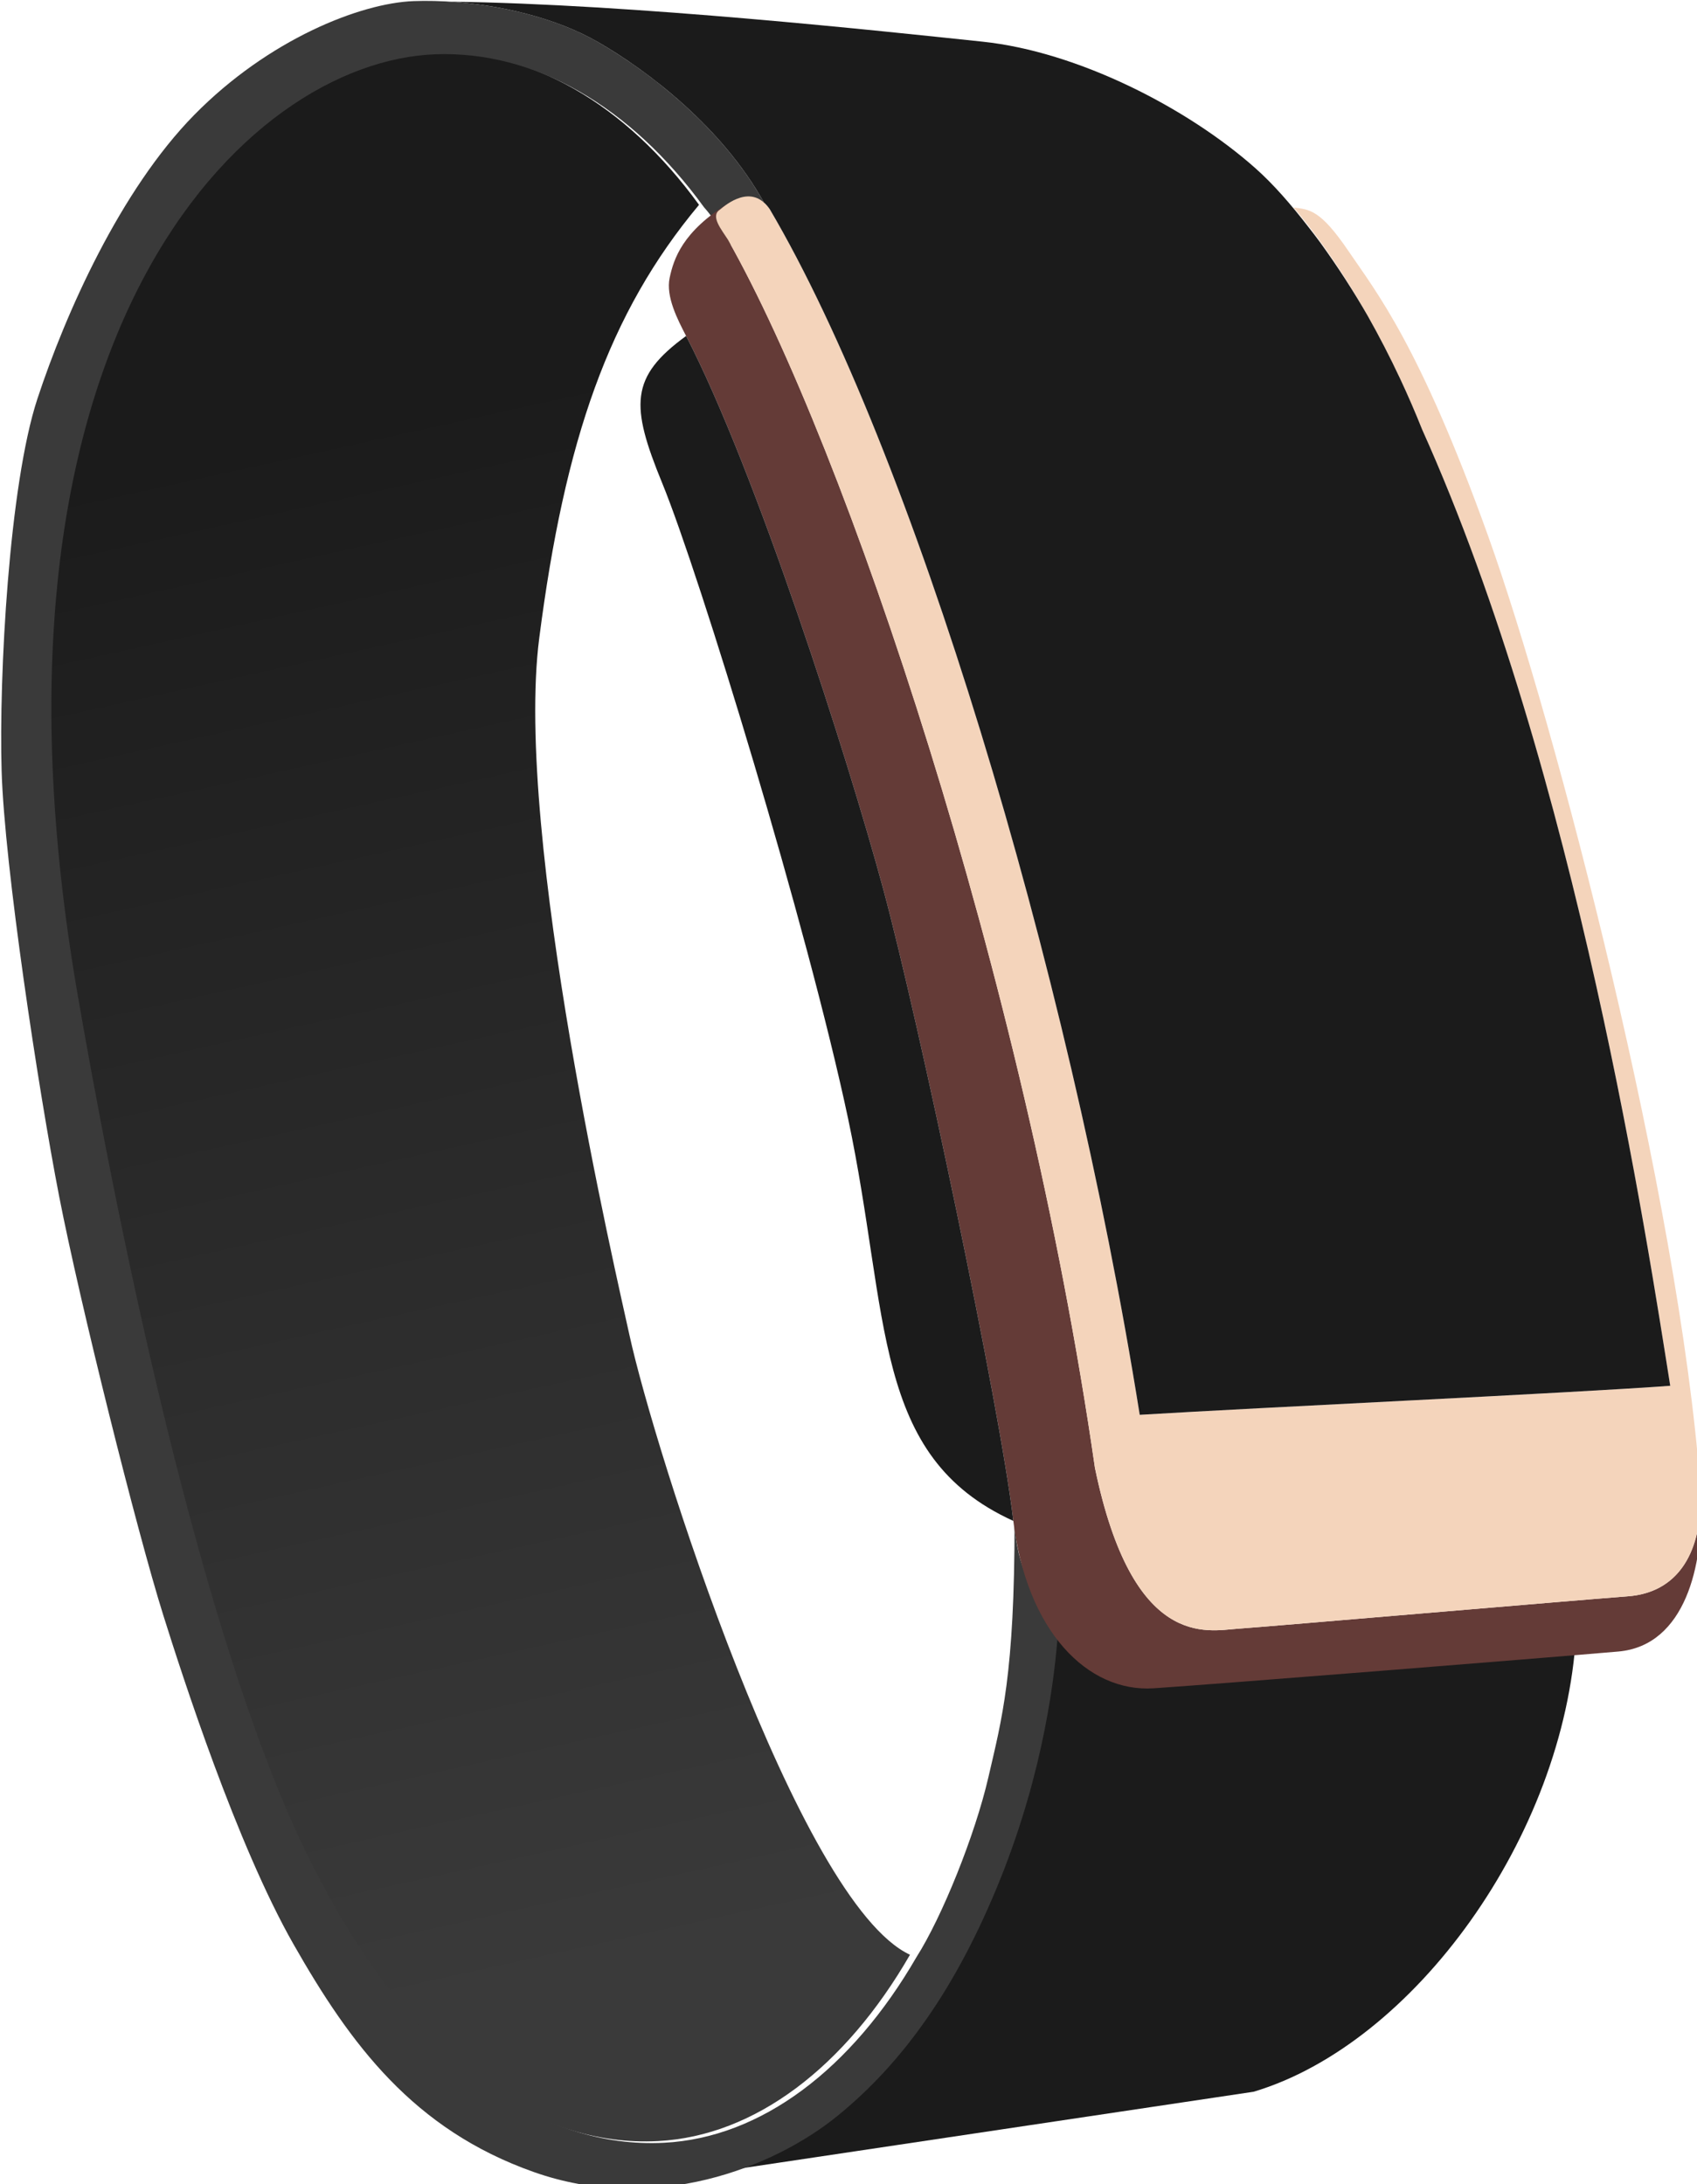 <?xml version="1.0" encoding="UTF-8" standalone="no"?>
<!-- Created with Inkscape (http://www.inkscape.org/) -->

<svg
   width="146.482"
   height="188.58"
   viewBox="0 0 146.482 188.58"
   version="1.1"
   id="svg1"
   inkscape:version="1.4.2 (ebf0e940, 2025-05-08)"
   sodipodi:docname="whoop.svg"
   xmlns:inkscape="http://www.inkscape.org/namespaces/inkscape"
   xmlns:sodipodi="http://sodipodi.sourceforge.net/DTD/sodipodi-0.dtd"
   xmlns:xlink="http://www.w3.org/1999/xlink"
   xmlns="http://www.w3.org/2000/svg"
   xmlns:svg="http://www.w3.org/2000/svg">
  <sodipodi:namedview
     id="namedview1"
     pagecolor="#ffffff"
     bordercolor="#000000"
     borderopacity="0.25"
     inkscape:showpageshadow="2"
     inkscape:pageopacity="0.0"
     inkscape:pagecheckerboard="0"
     inkscape:deskcolor="#d1d1d1"
     inkscape:document-units="px"
     inkscape:zoom="2.6134917"
     inkscape:cx="73.082306"
     inkscape:cy="94.318264"
     inkscape:window-width="1512"
     inkscape:window-height="916"
     inkscape:window-x="0"
     inkscape:window-y="38"
     inkscape:window-maximized="1"
     inkscape:current-layer="svg1" />
  <defs
     id="defs1">
    <linearGradient
       inkscape:collect="always"
       xlink:href="#linearGradient16"
       id="linearGradient15"
       x1="424.366"
       y1="841.657"
       x2="333.021"
       y2="338"
       gradientUnits="userSpaceOnUse" />
    <linearGradient
       id="linearGradient16"
       inkscape:collect="always">
      <stop
         style="stop-color:#3a3a3a;stop-opacity:1;"
         offset="0"
         id="stop16" />
      <stop
         style="stop-color:#1b1b1b;stop-opacity:1;"
         offset="1"
         id="stop17" />
    </linearGradient>
  </defs>
  <path
     id="path8"
     style="display:inline;fill:url(#linearGradient15);fill-opacity:1;stroke:none;stroke-width:0.2;stroke-linecap:round"
     d="m 380.78,216.111 c -62.347,0.001 -155.835,86.614 -123.618,302.429 8.87,59.418 34.48,215.614 72.029,290.295 30.18,61.634 70.358,90.573 110.171,89.968 31.735,-0.482 61.696,-21.815 83.655,-57.54 C 486.768,822.869 443.178,673.299 435.957,636.099 432.411,617.831 401.863,472.158 411.64,408.13 421.416,344.103 436.693,303.171 467.045,269.053 443.713,235.05 412.853,216.111 380.78,216.111 Z"
     transform="matrix(0.264,-0.01,0.006,0.265,-64.576,-48.944)"
     sodipodi:nodetypes="cscscszccc"
     inkscape:label="strap_inside" />
  <path
     id="ellipse6"
     style="display:inline;fill:#1b1b1b;fill-opacity:1;stroke:none;stroke-width:0.2;stroke-linecap:round"
     d="m 526.094,801.932 c -20.181,54.044 -35.721,79.381 -62.61,101.06 -21.39,17.245 -56.9,26.894 -56.9,26.894 L 595.456,916.8 c 53.03,-11.388 106.463,-75.033 114.498,-140.649 0,0 -129.54,1.497 -140.25,1.027 -10.71,-0.47 -21.521,-4.948 -29.426,-17.181 -6.91,-10.693 -6.679,21.834 -14.184,41.934 z"
     transform="matrix(0.264,-0.021,0.017,0.264,-64.576,-48.944)"
     sodipodi:nodetypes="sscccsss"
     inkscape:label="strap_bottom" />
  <path
     id="path10"
     style="display:inline;fill:#3a3a3a;fill-opacity:1;stroke:none;stroke-width:0.2;stroke-linecap:round"
     d="m 378.406,185.056 c -17.435,0.646 -47.353,12.542 -71.461,37.081 -24.108,24.538 -41.925,64.722 -51.061,92.422 -9.225,27.971 -12.593,90.312 -11.672,121.338 0.922,31.026 11.98,103.829 18.738,138.541 6.758,34.712 25.319,109.089 33.906,136.428 6.195,19.723 23.886,74.688 42.463,107.293 18.577,32.605 38.988,60.256 78.207,74.141 39.219,13.885 78.062,-1.276 99.012,-18.328 20.949,-17.052 38.62,-41.354 52.992,-77.162 14.372,-35.809 17.783,-66.745 18.758,-80.387 -7.308,-11.206 -13.642,-20.95 -14.129,-36.053 0,49.938 -4.141,64.31 -8.525,83.311 -4.385,19.001 -15.165,45.638 -23.404,58.572 -21.114,36.504 -50.56,58.908 -82.264,60.529 -39.774,2.034 -80.598,-25.454 -112.191,-85.988 -39.261,-73.313 -68.483,-228.546 -78.729,-287.629 -37.212,-214.6 54.203,-304.547 116.51,-306.787 32.053,-1.152 63.333,16.674 87.439,49.83 2.996,3.362 5.713,7.583 8.059,12.521 7.902,-3.951 9.877,-4.94 14.939,-7.162 -12.594,-27.905 -39.61,-48.877 -57.57,-59.197 -17.961,-10.321 -42.582,-13.959 -60.017,-13.313 z"
     sodipodi:nodetypes="ssssssssssccscscsccccss"
     inkscape:label="strap_side"
     transform="matrix(0.265,0,0,0.265,-64.576,-48.944)" />
  <path
     id="path11"
     style="display:inline;fill:#643b37;fill-opacity:1;stroke:none;stroke-width:0.2;stroke-linecap:round"
     d="m 481.6,250.525 c -0.143,0.086 -0.285,0.172 -0.426,0.258 0.135,-0.084 0.291,-0.161 0.432,-0.244 z m -0.426,0.258 c -15.235,9.299 -18.07,18.334 -19.365,24.42 -1.307,6.142 2.619,13.655 5.359,18.949 22.751,43.954 52.561,137.078 64.205,180.162 11.644,43.084 38.039,168.844 42.309,205.33 4.27,36.486 24.271,56.507 45.814,55.07 21.544,-1.436 125.615,-9.75 151.283,-11.969 22.15,-1.915 27.752,-28.99 26.822,-48.5 -0.341,16.588 -7.497,29.283 -23.67,30.504 -18.062,1.363 -117.232,9.883 -127.115,10.564 -9.883,0.682 -34.207,6.972 -46.482,-52.428 -22.993,-159.856 -81.061,-332.176 -119.555,-400.125 -2.028,-3.194 -5.825,-7.669 -2.627,-9.738 0.561,-0.468 1.635,-1.376 3.021,-2.24 z"
     sodipodi:nodetypes="cccccsssssscsscccc"
     inkscape:label="metal_shadow"
     transform="matrix(0.265,0,0,0.265,-64.576,-48.944)" />
  <path
     style="display:inline;fill:#f4d4bb;fill-opacity:1;stroke:none;stroke-width:0.2;stroke-linecap:round"
     d="m 706.918,324.635 c 50.532,112.392 73.582,266.24 80.805,311.529 -32.765,2.409 -132.316,7.006 -172.801,9.458 -23.61,-147.924 -74.347,-314.406 -120.514,-392.781 -5.905,-8.589 -14.276,-1.469 -16.257,0.182 -3.198,2.069 0.6,6.545 2.628,9.738 38.494,67.949 96.561,240.269 119.554,400.125 12.275,59.4 36.6,53.111 46.483,52.429 9.883,-0.682 109.052,-9.201 127.114,-10.564 18.062,-1.363 24.878,-17.039 23.514,-36.464 -6.816,-92.354 -46.883,-247.385 -69.15,-309.298 -22.267,-61.913 -36.298,-79.126 -45.392,-92.528 -9.095,-13.403 -12.613,-13.526 -17.878,-14.164 13.334,15.58 29.529,41.322 41.893,72.34 z"
     id="path2"
     sodipodi:nodetypes="cccccccsscsscc"
     inkscape:label="metal"
     transform="matrix(0.265,0,0,0.265,-64.576,-48.944)" />
  <path
     id="path12"
     style="display:inline;fill:#1b1b1b;fill-opacity:1;stroke:none;stroke-width:0.2;stroke-linecap:round"
     d="m 390.268,185.242 c 15.664,1.001 33.984,4.983 48.156,13.127 16.449,9.452 40.492,27.838 54.098,52.301 0.649,0.574 1.28,1.288 1.887,2.17 46.166,78.375 96.904,244.857 120.514,392.781 40.485,-2.452 140.036,-7.048 172.801,-9.457 -7.224,-45.289 -30.272,-199.137 -80.805,-311.529 -2.267,-5.687 -4.663,-11.198 -7.146,-16.5 -3.9e-4,-8.4e-4 -0.002,-10e-4 -0.002,-0.002 -0.003,-0.006 -0.005,-0.012 -0.008,-0.018 -3.393,-7.243 -6.95,-14.1 -10.564,-20.492 -4.307,-7.512 -9.654,-15.877 -15.502,-23.949 -1.36,-1.871 -2.677,-3.554 -4.004,-5.254 -5.401,-6.974 -11.133,-13.64 -17.178,-18.998 -22.085,-19.575 -57.722,-37.896 -88.842,-41.158 -31.12,-3.263 -113.939,-12.297 -173.404,-13.021 z"
     inkscape:label="strap_front"
     transform="matrix(0.265,0,0,0.265,-64.576,-48.944)" />
  <path
     id="path17"
     style="display:inline;fill:#1b1b1b;fill-opacity:1;stroke:none;stroke-width:0.2;stroke-linecap:round"
     d="m 467.168,294.152 c -18.361,13.36 -18.155,22.638 -7.793,47.914 12.147,29.631 47.287,144.537 60.545,207.008 13.697,64.539 7.558,110.069 53.826,131.107 -0.022,-0.179 -0.043,-0.358 -0.064,-0.537 -4.27,-36.486 -30.664,-162.246 -42.309,-205.33 -11.644,-43.084 -41.454,-136.208 -64.205,-180.162 z"
     inkscape:label="base"
     transform="matrix(0.265,0,0,0.265,-64.576,-48.944)" />
</svg>
